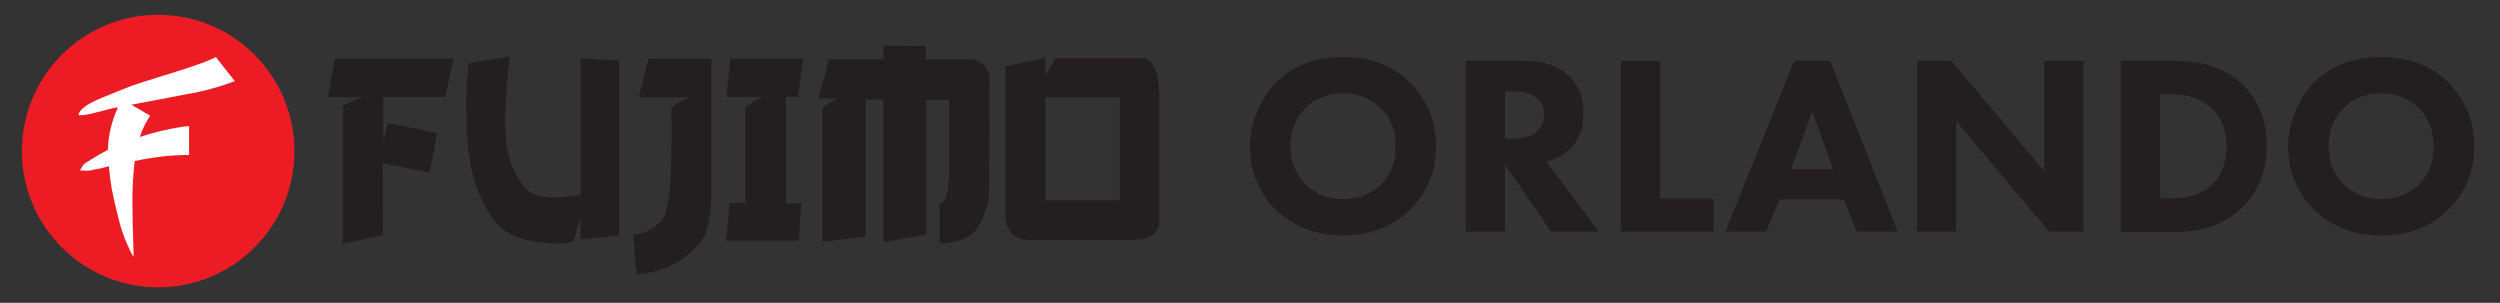 <?xml version="1.0" encoding="UTF-8"?> <!-- Generator: Adobe Illustrator 24.1.2, SVG Export Plug-In . SVG Version: 6.00 Build 0) --> <svg xmlns="http://www.w3.org/2000/svg" xmlns:xlink="http://www.w3.org/1999/xlink" id="Слой_1" x="0px" y="0px" viewBox="0 0 776.1 94" style="enable-background:new 0 0 776.1 94;" xml:space="preserve"><rect x="0" y="0" width="776.1" height="94" fill="#333333" stroke="none"/> <style type="text/css"> .st0{fill:#231F20;} .st1{fill:#ED1C24;} .st2{fill:#FFFFFF;} </style> <polygon class="st0" points="103.9,18.2 140.8,18.2 138.2,30.1 119,30.1 119,43.9 120.4,38.2 135.7,41.3 133.4,53.6 118.8,50.7 118.9,73 106.4,75.7 106.4,32.9 112.4,30.1 101.8,30.1 "></polygon> <path class="st0" d="M158.2,17.5c-1.6,14.5-1.8,24.3-0.6,29.2c0.8,4.3,2.7,8.3,5.5,11.7c2.5,2.9,8.2,3.6,17.1,2.1V18.1l12,0.7v54.3 l-12,1.2v-6.8L178,75l-2.6,0.6c-7.8,0.1-13.6-1-17.6-3.3s-7.2-7-9.8-14.1s-3.6-17.4-3.2-30.8l0.7-7.7L158.2,17.5z"></path> <path class="st0" d="M201.3,18.3h19.5v43.3c-0.1,3.3-0.5,6.6-1.4,9.8c-0.8,2.8-3.1,5.6-6.9,8.5s-8.8,4.7-14.9,5.3l-1-12.4 c3.6-0.2,6.9-1.9,9.1-4.8c2.2-2.8,3.1-14.5,2.7-34.9l5.6-2.9h-15.7L201.3,18.3z"></path> <polygon class="st0" points="226.7,18.2 249.3,18.2 247.7,30.1 244,30.1 244,63.1 248.7,63.1 248,74.7 225.4,74.7 226.5,63 231.4,63 231.4,33.1 236.7,30.1 225.5,30.1 "></polygon> <path class="st0" d="M287.4,14.3v4.1h14.1c3.4,0.5,5.3,2.4,5.7,5.7L307,61.7c-1.4,6-3.4,9.8-5.9,11.4c-2.8,1.7-6.1,2.5-9.4,2.4V63 c2.3,0.2,3.2-5.1,2.9-16V31h-7v41.8l-13.4,2.4V30.9h-5.5v42.5l-13.4,1.7V33.3l4.5-2.7H254l3.4-12.2h16.8v-4.2"></path> <path class="st0" d="M324.5,18v5.4l3.2-5.4h27.4c3.4,0.9,5,5.7,4.8,14.3v37.4c-0.7,3-3.3,4.6-7.8,4.8h-31.7 c-4.7,0.2-7.4-1.9-8.2-6.1V20.6L324.5,18z M324.5,62.2h23.1v-32h-23.1V62.2z"></path> <circle class="st1" cx="49.1" cy="46.9" r="42.3"></circle> <path class="st2" d="M72.9,25.2c-4.8,1.8-9.8,3.2-14.8,4c-6.6,1.3-12.4,2.4-17.3,3.3l5.8,3.4c-1.4,2.1-2.4,4.3-3.2,6.6 c5-1.6,10.1-2.8,15.3-3.4v9c-5.7,0-11.3,0.7-16.9,1.9c-0.4,3.9-0.7,7.8-0.7,11.8c0,3.9,0.1,9.8,0.4,17.9l-0.7-1l-1-2.2 c-1.3-2.7-2.3-5.7-3-8.6c-1-4-1.7-7.1-2.1-9.2c-0.4-2.3-0.7-4.7-0.9-7.1c-1.4,0.4-2.9,0.8-4.4,1c-0.7,0.2-1.5,0.4-2.3,0.4 c-0.1,0-0.9,0-2.3-0.1c0.7-1.1,1.1-1.7,1.1-1.8c0.6-0.5,1.2-0.9,1.9-1.3c1.9-1.2,3.8-2.3,5.7-3.3c0.1-4.5,1.2-9,3.1-13.1 c-0.1,0-0.2,0-0.4,0h-0.3c-1,0.2-3,0.7-6,1.5s-4.9,1-5.5,0.8c0.1-1.6,2.5-3.4,7.1-5.3c4.6-1.9,7.7-3.1,9.2-3.7 c2.5-0.9,7.1-2.3,13.8-4.4s10.8-3.6,12.5-4.6L72.9,25.2z"></path> <g> <path class="st0" d="M417,17.7c8.4,0,15.2,2.6,20.5,7.7c5.5,5.4,8.3,12,8.3,20c0,7.9-2.8,14.5-8.3,19.9c-5.4,5.2-12.2,7.8-20.5,7.8 c-8.4,0-15.3-2.6-20.7-7.8c-2.6-2.4-4.6-5.4-6.1-8.8c-1.5-3.4-2.2-7.1-2.2-10.9c0-3.7,0.8-7.4,2.3-11c1.5-3.6,3.5-6.7,5.9-9.1 C401.4,20.3,408.4,17.7,417,17.7z M416.9,29c-4.7,0-8.6,1.5-11.6,4.5c-3.1,3-4.7,7-4.7,12c0,4.8,1.6,8.7,4.9,11.9 c3.1,2.9,6.9,4.4,11.4,4.4c4.8,0,8.7-1.5,11.8-4.5c3.1-3,4.6-6.9,4.6-11.8c0-4.9-1.5-8.9-4.6-11.9C425.5,30.5,421.6,29,416.9,29z"></path> <path class="st0" d="M454.9,18.9h18.6c5.7,0,10.2,1.5,13.5,4.6c3.1,3,4.6,6.9,4.6,11.8c0,4.5-1.4,8.1-4.1,10.8 c-2.1,2-4.6,3.4-7.4,4.1l16.3,21.7h-14.9L467.2,51v20.9h-12.2V18.9z M467.2,28.5V43h2.8c3.3,0,5.8-0.8,7.3-2.3c1.3-1.3,2-3,2-5.2 c0-2.3-0.8-4.1-2.5-5.4c-1.5-1.1-3.7-1.7-6.8-1.7H467.2z"></path> <path class="st0" d="M503.2,18.9h12.2v42.7h16.5v10.3h-28.7V18.9z"></path> <path class="st0" d="M576.4,71.9l-4-10h-20l-4.1,10h-12.7l21.4-53h11.2l20.9,53H576.4z M556,52.5h13.1l-6.5-17.8L556,52.5z"></path> <path class="st0" d="M607.3,71.9h-12.2v-53h10.7l28.8,34.2V18.9h12.2v53h-10.7l-28.8-34.3V71.9z"></path> <path class="st0" d="M658.4,18.9h16.8c8.9,0,15.9,2.4,20.9,7.3c5.1,4.9,7.6,11.3,7.6,19c0,7.7-2.4,13.9-7.2,18.8 c-5.2,5.3-12.2,8-20.9,8h-17.2V18.9z M670.6,29.2v32.4h3.3c5.2,0,9.2-1.2,12.1-3.6c3.4-2.9,5.2-7.1,5.2-12.8 c0-4.7-1.5-8.5-4.4-11.4c-3-3-7.3-4.5-12.9-4.5H670.6z"></path> <path class="st0" d="M739.3,17.7c8.4,0,15.2,2.6,20.5,7.7c5.5,5.4,8.3,12,8.3,20c0,7.9-2.8,14.5-8.3,19.9 c-5.4,5.2-12.2,7.8-20.5,7.8c-8.4,0-15.3-2.6-20.7-7.8c-2.6-2.4-4.6-5.4-6.1-8.8c-1.5-3.4-2.2-7.1-2.2-10.9c0-3.7,0.8-7.4,2.3-11 c1.5-3.6,3.5-6.7,5.9-9.1C723.8,20.3,730.7,17.7,739.3,17.7z M739.2,29c-4.7,0-8.6,1.5-11.6,4.5c-3.1,3-4.7,7-4.7,12 c0,4.8,1.6,8.7,4.8,11.9c3.1,2.9,6.9,4.4,11.4,4.4c4.8,0,8.7-1.5,11.8-4.5c3.1-3,4.6-6.9,4.6-11.8c0-4.9-1.5-8.9-4.6-11.9 C747.8,30.5,743.9,29,739.2,29z"></path> </g> </svg> 